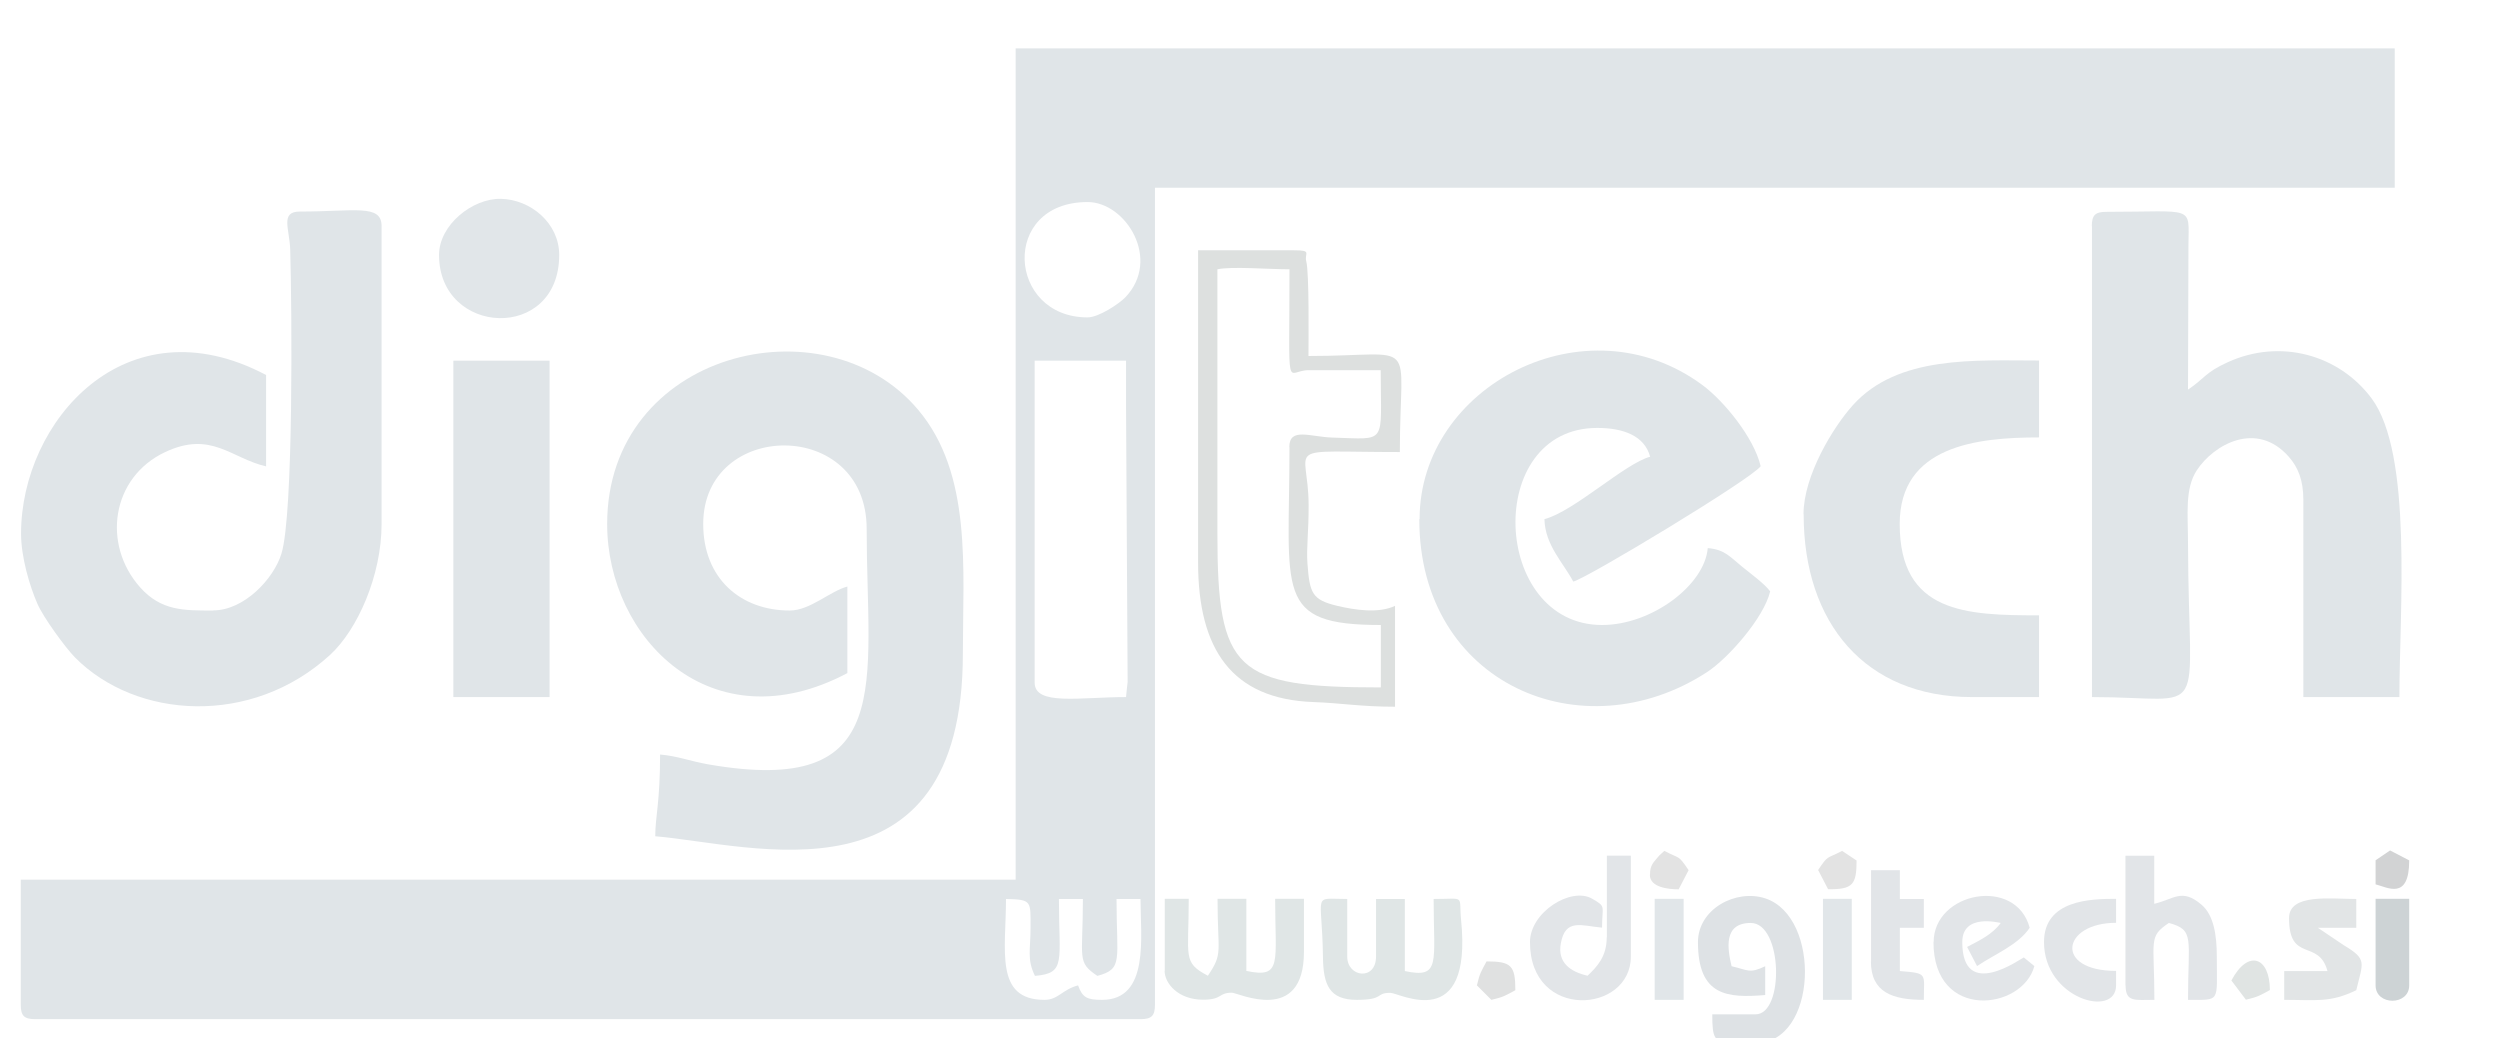 <?xml version="1.0" encoding="UTF-8"?>
<!DOCTYPE svg PUBLIC "-//W3C//DTD SVG 1.1//EN" "http://www.w3.org/Graphics/SVG/1.1/DTD/svg11.dtd">
<!-- Creator: CorelDRAW X5 -->
<svg xmlns="http://www.w3.org/2000/svg" xml:space="preserve" width="171mm" height="71mm" style="shape-rendering:geometricPrecision; text-rendering:geometricPrecision; image-rendering:optimizeQuality; fill-rule:evenodd; clip-rule:evenodd"
viewBox="0 0 17100 7100"
 xmlns:xlink="http://www.w3.org/1999/xlink">
 <defs>
  <style type="text/css">
   <![CDATA[
    .fil8 {fill:#CDD3D5}
    .fil11 {fill:#D2D3D4}
    .fil5 {fill:#DDE0DF}
    .fil6 {fill:#DEE2E5}
    .fil9 {fill:#E0E1E1}
    .fil10 {fill:#E0E4E3}
    .fil4 {fill:#E0E5E8}
    .fil2 {fill:#E0E6E6}
    .fil3 {fill:#E1E6E9}
    .fil7 {fill:#E2E5E6}
    .fil1 {fill:#E2E5E8}
    .fil0 {fill:#E3E3E3}
   ]]>
  </style>
 </defs>
 <g id="Layer_x0020_1">
  <g id="_303766728">
   <g>
    <path class="fil0" d="M12436 5951l68 131c170,3 195,-32 195,-196l-99 -66c-110,58 -93,25 -164,131z"/>
    <path class="fil0" d="M11285 5984c0,85 125,99 197,99l68 -131c-73,-108 -56,-74 -166,-132l-34 31c-39,48 -64,62 -64,133z"/>
   </g>
   <g>
    <path class="fil1" d="M10990 6411c0,131 -64,199 -131,263 -118,-27 -207,-90 -183,-221 31,-174 142,-120 282,-108 0,-152 31,-141 -68,-198 -145,-83 -425,93 -425,297 0,539 690,488 690,99l0 -690 -164 0 0 559z"/>
    <path class="fil1" d="M14539 6740c0,117 64,99 197,99 0,-411 -44,-430 99,-526 179,48 131,106 131,526 225,0 197,21 197,-296 0,-147 -21,-285 -106,-356 -134,-113 -185,-37 -322,-5l0 -329 -197 0 0 887z"/>
    <path class="fil1" d="M13225 6444c0,541 609,467 690,164l-72 -59c-17,4 -421,303 -421,-105 0,-199 253,-132 263,-131 -57,78 -142,118 -230,164l68 131c121,-82 281,-144 360,-262 -94,-353 -657,-246 -657,99z"/>
    <path class="fil1" d="M12797 6576c0,212 148,263 362,263 0,-183 31,-181 -164,-197l0 -296 164 0 0 -197 -164 0 0 -197 -197 0 0 625z"/>
    <path class="fil1" d="M13981 6444c0,389 493,523 493,296l0 -99c-427,0 -370,-329 0,-329l0 -164c-171,0 -493,6 -493,296z"/>
   </g>
   <g>
    <path class="fil2" d="M7966 6641c0,84 91,197 263,197 134,0 103,-48 197,-48 42,0 493,223 493,-280l0 -362 -197 0c0,437 51,546 -197,493l0 -493 -197 0c0,375 40,368 -66,526 -175,-92 -131,-125 -131,-526l-164 0 0 493z"/>
    <path class="fil2" d="M9280 6839c193,0 124,-48 230,-48 62,0 562,282 484,-497 -18,-176 37,-145 -188,-145 0,437 51,546 -197,493l0 -493 -197 0 0 394c0,167 -197,143 -197,0l0 -394c-245,0 -172,-53 -166,396 2,192 44,294 232,294z"/>
   </g>
   <g>
    <path class="fil3" d="M3003 1744c0,556 822,596 822,0 0,-219 -197,-380 -399,-384 -195,-4 -423,179 -423,384z"/>
    <polygon class="fil3" points="11318,6839 11516,6839 11516,6148 11318,6148 "/>
    <polygon class="fil3" points="12469,6839 12666,6839 12666,6148 12469,6148 "/>
   </g>
   <g>
    <path class="fil4" d="M7538 6839c-102,0 -134,-15 -164,-99 -110,29 -135,99 -230,99 -343,0 -263,-340 -263,-690 177,4 168,13 168,194 0,155 -26,217 30,332 215,-18 164,-97 164,-526l164 0c0,411 -44,430 99,526 179,-48 131,-106 131,-526l164 0c0,257 64,690 -263,690zm164 -4076l11 1901c0,2 -10,86 -11,104 -316,0 -625,61 -625,-99l0 -2202 625 0 0 296zm-263 -592c-550,0 -598,-789 0,-789 262,0 506,393 258,652 -44,45 -182,137 -258,137zm-493 3846l-6804 0 0 855c0,76 23,99 99,99l7560 0c76,0 99,-23 99,-99l0 -5588 8480 0 0 -953 -9433 0 0 5686z"/>
    <path class="fil4" d="M4153 3585c0,778 713,1512 1643,1019l0 -592c-120,32 -255,164 -394,164 -335,0 -592,-218 -592,-592 0,-714 1118,-729 1118,33 0,1064 210,1837 -1085,1611 -124,-22 -210,-57 -328,-67 0,328 -33,423 -33,559 655,55 2104,507 2104,-1249 0,-584 64,-1228 -305,-1667 -640,-762 -2128,-397 -2128,780z"/>
    <path class="fil4" d="M1458 4176c-200,0 -355,3 -499,-158 -263,-295 -197,-753 171,-926 315,-148 451,43 690,98l0 -625c-960,-508 -1676,317 -1676,1085 0,159 58,357 112,480 40,93 192,301 257,367 418,422 1207,474 1744,-17 187,-171 353,-542 353,-896l0 -2038c0,-152 -185,-99 -559,-99 -137,0 -70,119 -66,261 12,403 23,1811 -60,2079 -53,173 -256,388 -466,388z"/>
    <path class="fil4" d="M14309 1547l0 3221c819,0 660,198 657,-1052 0,-198 -23,-372 60,-499 116,-177 410,-343 630,-92 63,72 99,160 99,295l0 1348 657 0c0,-591 93,-1664 -191,-2044 -223,-298 -623,-410 -982,-247 -157,71 -158,111 -273,188l3 -989c2,-276 47,-227 -562,-227 -76,0 -99,23 -99,99z"/>
    <path class="fil4" d="M9708 3552c0,1129 1116,1599 1967,1046 146,-95 390,-372 433,-553 -38,-52 -132,-120 -192,-169 -84,-68 -118,-117 -235,-127 -21,253 -383,526 -723,526 -756,0 -811,-1348 -33,-1348 178,0 323,53 362,197 -173,46 -519,373 -723,427 4,178 129,298 197,427 92,-21 1218,-701 1282,-789 -46,-196 -252,-447 -398,-555 -797,-590 -1935,4 -1935,917z"/>
    <path class="fil4" d="M12337 3519c0,744 423,1249 1150,1249l460 0 0 -559c-500,0 -953,-15 -953,-625 0,-534 526,-592 953,-592l0 -526c-437,0 -965,-37 -1273,305 -135,150 -338,482 -338,747z"/>
    <polygon class="fil4" points="3101,4768 3759,4768 3759,2467 3101,2467 "/>
   </g>
   <path class="fil5" d="M8820 3059c0,995 -110,1216 625,1216l0 427c-996,0 -1118,-111 -1118,-1052 0,-603 0,-1205 0,-1808 99,-21 349,0 493,0 0,887 -28,690 131,690l493 0c0,515 52,472 -330,461 -151,-4 -295,-73 -295,65zm-625 789c0,595 232,934 788,954 193,7 324,32 559,32l0 -690c-111,53 -273,29 -395,0 -172,-41 -189,-86 -204,-289 -8,-110 9,-219 8,-402 -2,-425 -202,-361 624,-361 0,-804 144,-657 -625,-657 0,-95 6,-566 -15,-647 -15,-56 43,-76 -83,-76l-657 0 0 2136z"/>
   <path class="fil6" d="M11614 6444c0,371 203,383 460,362l0 -197c-108,52 -117,26 -230,0 -28,-119 -58,-296 131,-296 219,0 231,625 33,625l-296 0c0,167 12,194 144,197l151 0 1 0c425,0 451,-863 67,-990 -200,-66 -461,71 -461,300z"/>
   <path class="fil7" d="M15657 6280c0,308 203,139 263,362l-296 0 0 197c219,0 313,21 493,-66 45,-191 78,-210 -86,-308l-177 -119 263 0 0 -197c-178,0 -460,-39 -460,131z"/>
   <path class="fil8" d="M16249 6740c0,140 230,140 230,0l0 -592 -230 0 0 592z"/>
   <path class="fil9" d="M10102 6740l99 99c86,-20 97,-30 164,-66 0,-169 -28,-197 -197,-197 -36,68 -46,78 -66,164z"/>
   <path class="fil10" d="M15263 6707l99 131c86,-20 97,-30 164,-66 0,-225 -148,-283 -263,-66z"/>
   <path class="fil11" d="M16249 5885l0 164c79,19 230,114 230,-164l-131 -68 -100 68z"/>
  </g>
 </g>
</svg>
